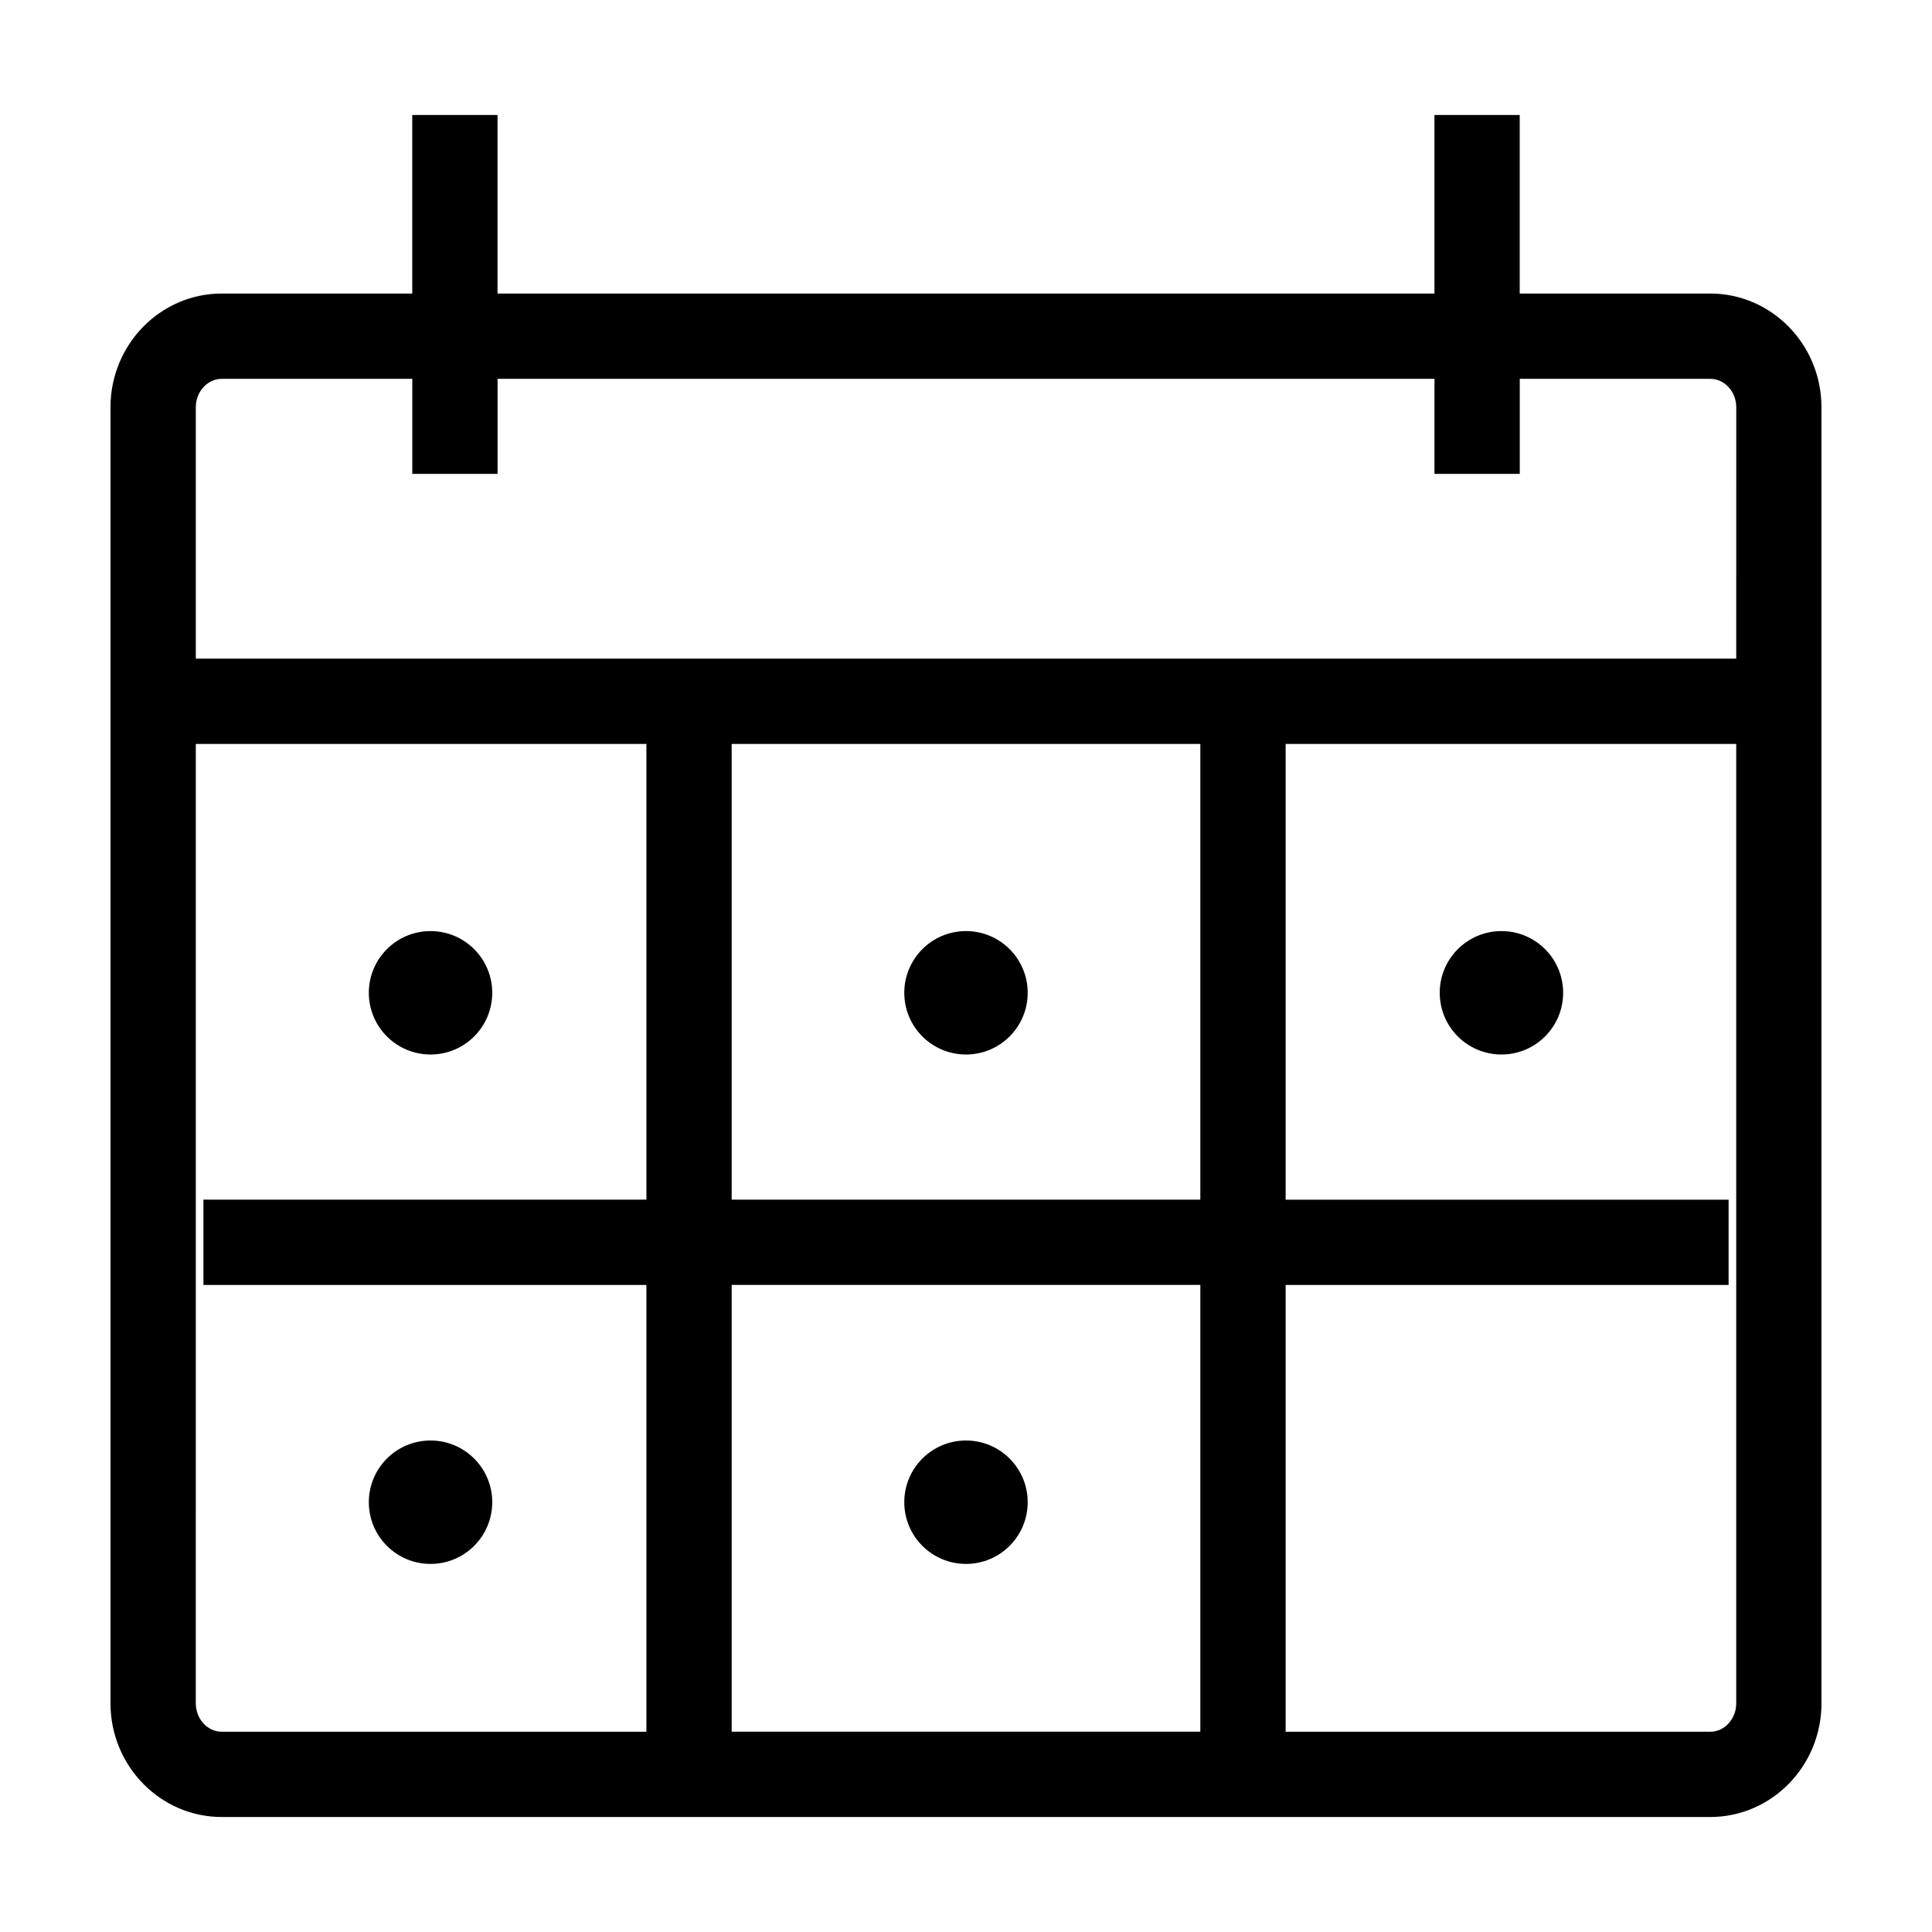 <?xml version="1.0" encoding="UTF-8"?>
<!-- Uploaded to: ICON Repo, www.iconrepo.com, Generator: ICON Repo Mixer Tools -->
<svg fill="#000000" width="800px" height="800px" version="1.1" viewBox="144 144 512 512" xmlns="http://www.w3.org/2000/svg">
 <g>
  <path d="m274.45 407.1c0 9.031-7.32 16.355-16.355 16.355-9.031 0-16.352-7.324-16.352-16.355s7.32-16.352 16.352-16.352c9.035 0 16.355 7.32 16.355 16.352"/>
  <path d="m558.25 407.1c0 9.031-7.32 16.355-16.352 16.355s-16.355-7.324-16.355-16.355 7.324-16.352 16.355-16.352 16.352 7.32 16.352 16.352"/>
  <path d="m416.35 407.1c0 9.031-7.32 16.355-16.352 16.355-9.035 0-16.355-7.324-16.355-16.355s7.32-16.352 16.355-16.352c9.031 0 16.352 7.32 16.352 16.352"/>
  <path d="m274.45 542.1c0 9.031-7.32 16.355-16.355 16.355-9.031 0-16.352-7.324-16.352-16.355s7.32-16.352 16.352-16.352c9.035 0 16.355 7.32 16.355 16.352"/>
  <path d="m416.35 542.1c0 9.031-7.32 16.355-16.352 16.355-9.035 0-16.355-7.324-16.355-16.355s7.32-16.352 16.355-16.352c9.031 0 16.352 7.32 16.352 16.352"/>
  <path d="m597.23 221.79h-50.488v-47.316h-22.602v47.316h-248.29v-47.316h-22.602v47.316h-50.488c-16.258 0-29.48 13.516-29.48 30.129v343.48c0 16.609 13.227 30.129 29.484 30.129h394.46c16.258 0 29.484-13.512 29.484-30.129l-0.004-343.48c0-16.613-13.223-30.129-29.48-30.129zm-281.93 240.13h-117.39v22.602h117.39v118.41l-112.53-0.004c-3.785 0-6.883-3.387-6.883-7.527l0.004-254.25h119.41zm146.8 141h-124.2v-118.4h124.2zm0-141h-124.2v-120.77h124.2zm142.02 133.48c0 4.141-3.098 7.527-6.883 7.527h-112.53v-118.4h117.39v-22.602h-117.39v-120.77h119.41zm0-276.85h-408.23v-66.629c0-4.141 3.098-7.527 6.883-7.527h50.488v25.191h22.602v-25.191h248.29v25.191h22.602v-25.191h50.488c3.785 0 6.883 3.387 6.883 7.527z"/>
 </g>
</svg>